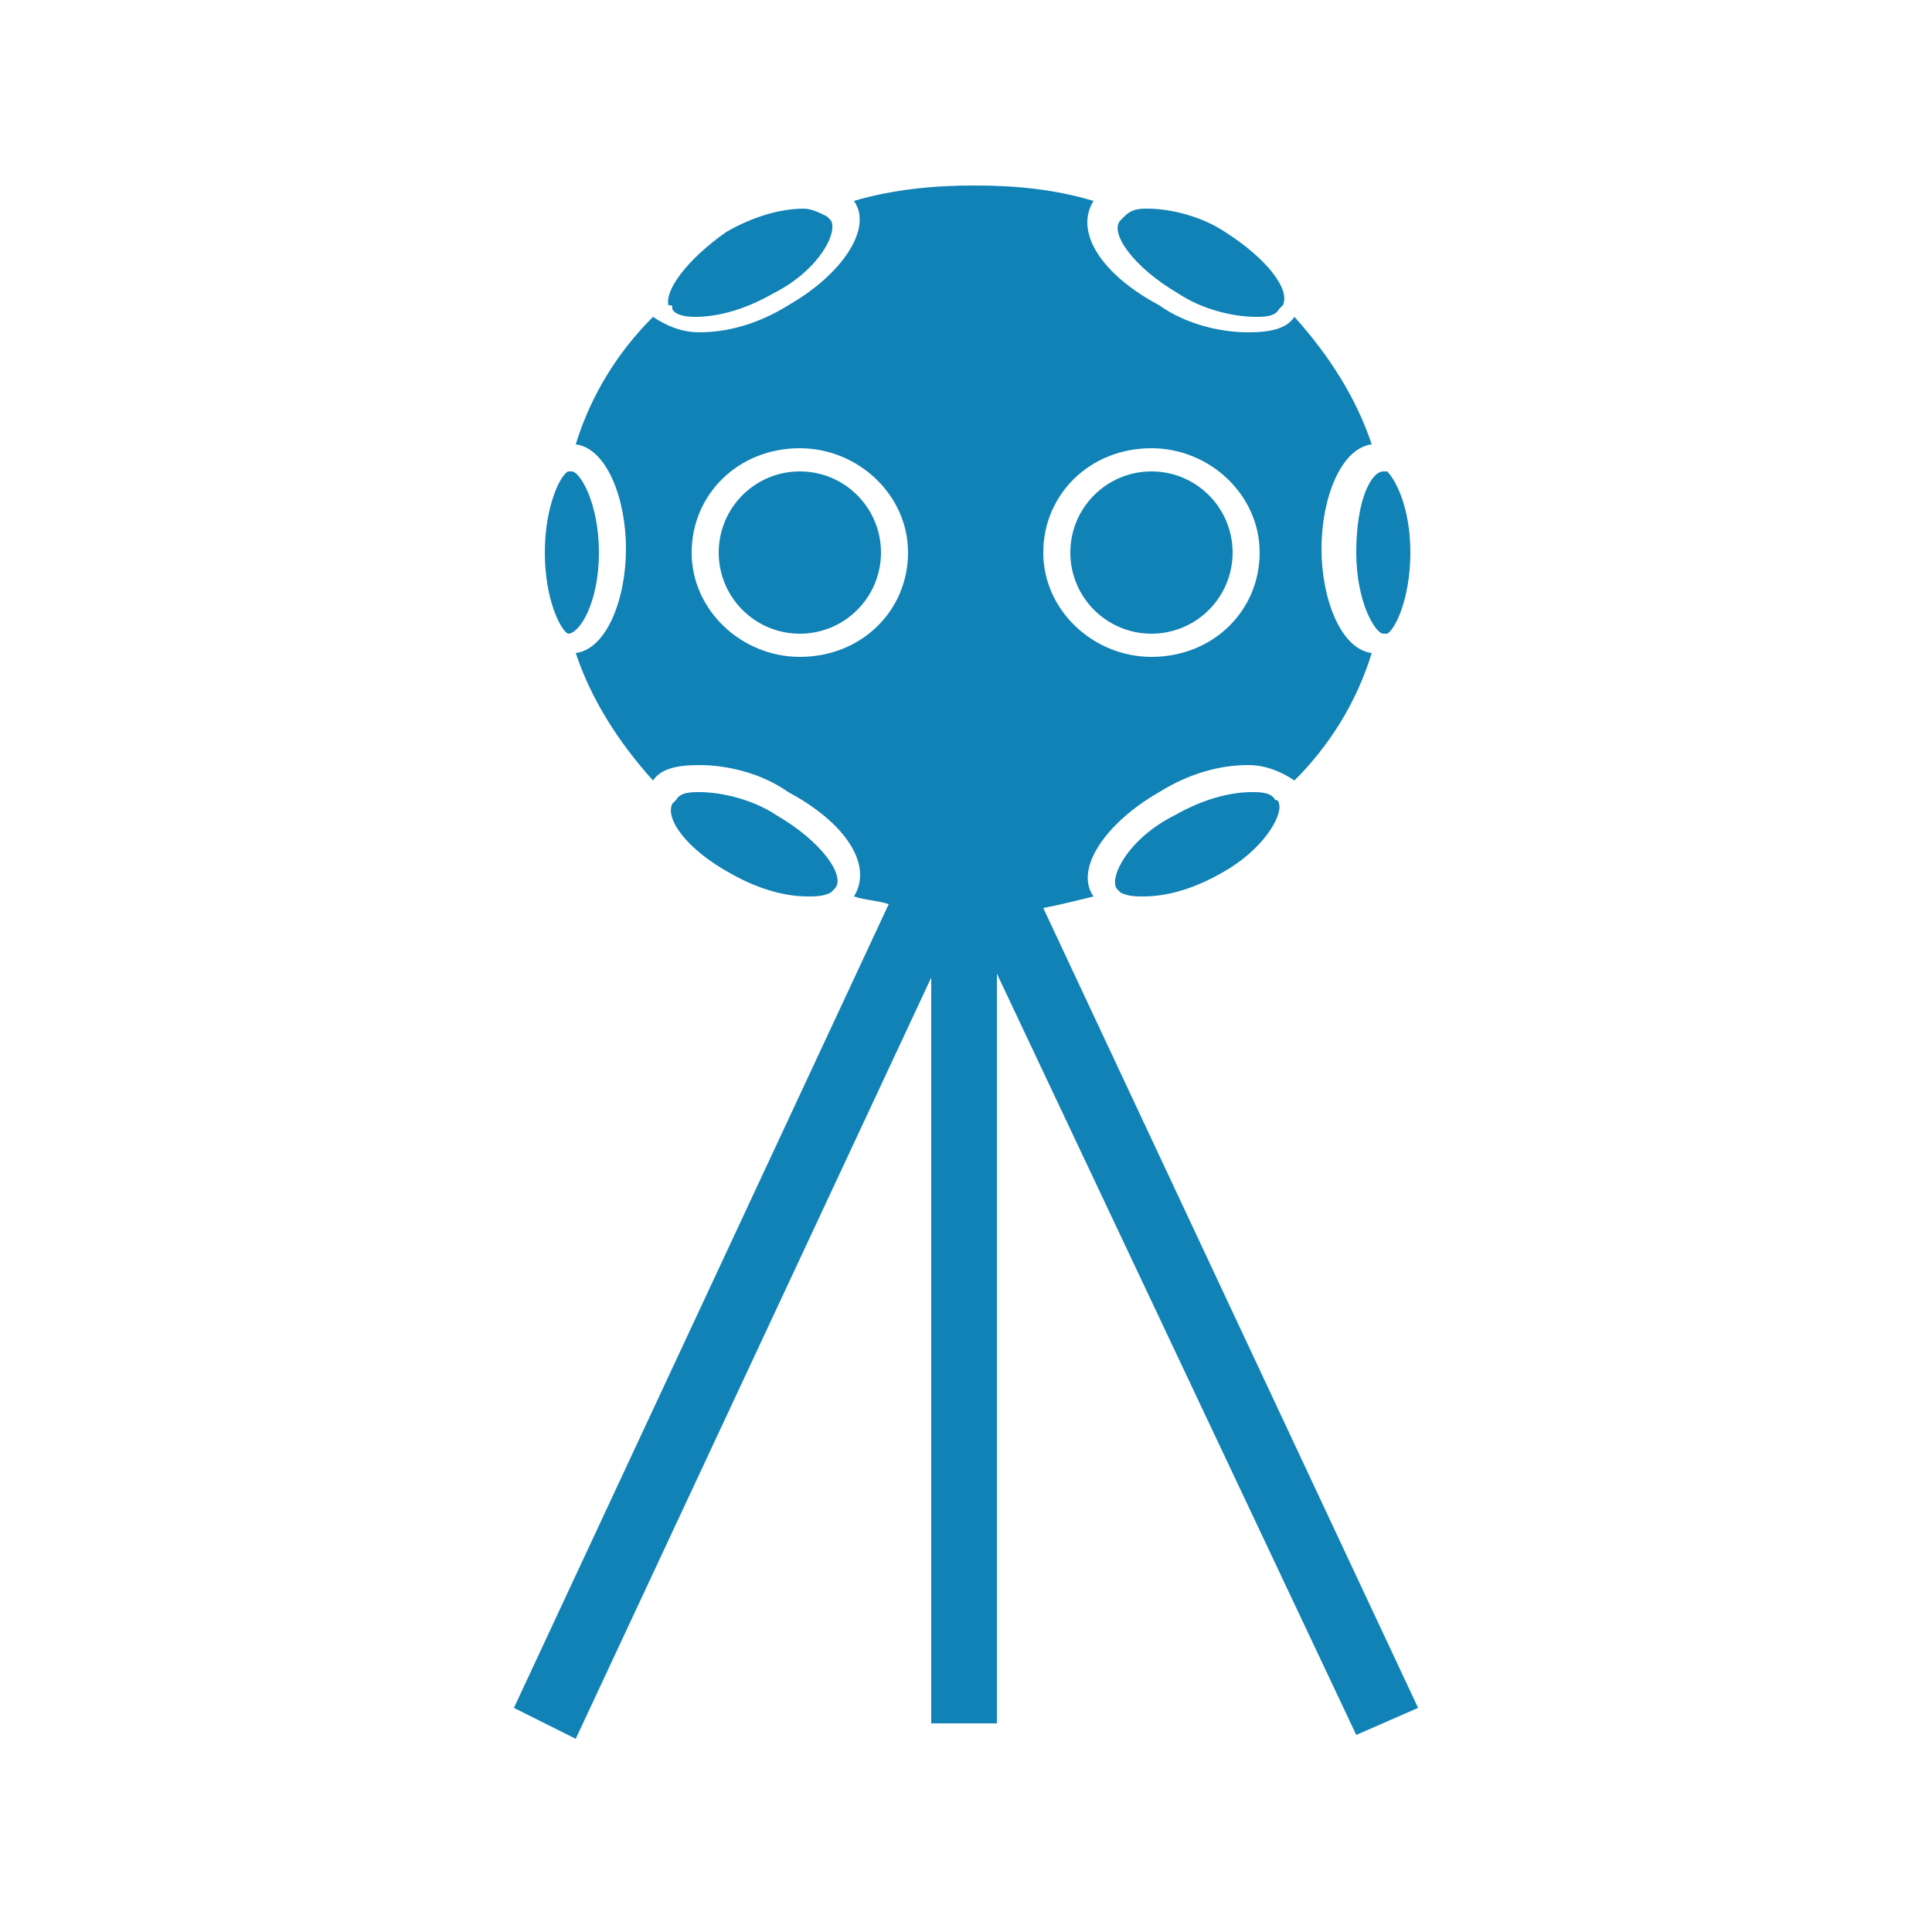 <?xml version="1.0" encoding="utf-8"?>
<!-- Generator: Adobe Illustrator 21.0.0, SVG Export Plug-In . SVG Version: 6.00 Build 0)  -->
<svg version="1.1" id="Layer_1" xmlns="http://www.w3.org/2000/svg" xmlns:xlink="http://www.w3.org/1999/xlink" x="0px" y="0px"
	 viewBox="0 0 50 50" style="enable-background:new 0 0 50 50;" xml:space="preserve">
<style type="text/css">
	.st0{fill:#1182B6;}
</style>
<g id="cam-vr">
	<ellipse class="st0" cx="20.7" cy="14.3" rx="2.1" ry="2.1"/>
	<ellipse class="st0" cx="29.8" cy="14.3" rx="2.1" ry="2.1"/>
	<path class="st0" d="M35.1,14.3c0,1.3,0.5,2.1,0.7,2.1h0.1c0.2-0.1,0.6-0.9,0.6-2.1s-0.4-1.9-0.6-2.1h-0.1
		C35.5,12.2,35.1,12.9,35.1,14.3z"/>
	<path class="st0" d="M14.7,16.4L14.7,16.4c0.3,0,0.8-0.8,0.8-2.1s-0.5-2.1-0.7-2.1h-0.1c-0.2,0.1-0.6,0.9-0.6,2.1
		S14.5,16.3,14.7,16.4z"/>
	<path class="st0" d="M17.4,8c0.1,0.2,0.5,0.2,0.6,0.2c0.6,0,1.3-0.2,2-0.6c1.2-0.6,1.7-1.6,1.5-1.9l-0.1-0.1
		c-0.2-0.1-0.4-0.2-0.6-0.2c-0.6,0-1.3,0.2-2,0.6c-1,0.7-1.6,1.5-1.5,1.9C17.4,7.9,17.4,7.9,17.4,8z"/>
	<path class="st0" d="M30.5,7.6c0.6,0.4,1.4,0.6,2,0.6c0.2,0,0.5,0,0.6-0.2l0.1-0.1c0.2-0.4-0.4-1.2-1.5-1.9c-0.6-0.4-1.4-0.6-2-0.6
		c-0.2,0-0.4,0-0.6,0.2L29,5.7C28.7,6,29.3,6.9,30.5,7.6z"/>
	<path class="st0" d="M32.4,20.5c-0.6,0-1.3,0.2-2,0.6c-1.2,0.6-1.7,1.6-1.5,1.9l0.1,0.1c0.2,0.1,0.4,0.1,0.6,0.1
		c0.6,0,1.3-0.2,2-0.6c1.1-0.6,1.6-1.5,1.5-1.8c0,0,0-0.1-0.1-0.1C32.9,20.5,32.6,20.5,32.4,20.5z"/>
	<path class="st0" d="M20.9,23.2c0.2,0,0.4,0,0.6-0.1l0.1-0.1c0.3-0.3-0.3-1.2-1.5-1.9c-0.6-0.4-1.4-0.6-2-0.6c-0.2,0-0.5,0-0.6,0.2
		l-0.1,0.1c-0.2,0.4,0.4,1.2,1.5,1.8C19.6,23,20.3,23.2,20.9,23.2z"/>
	<path class="st0" d="M36.7,44.2L27,23.5c0.5-0.1,0.9-0.2,1.3-0.3c-0.5-0.7,0.3-1.9,1.7-2.7c0.8-0.5,1.6-0.7,2.3-0.7
		c0.5,0,0.9,0.2,1.2,0.4c0.9-0.9,1.6-2,2-3.3c-0.8-0.1-1.3-1.4-1.3-2.7s0.5-2.6,1.3-2.7c-0.4-1.2-1.1-2.3-2-3.3
		c-0.2,0.3-0.6,0.4-1.2,0.4c-0.7,0-1.6-0.2-2.3-0.7c-1.5-0.8-2.2-1.9-1.7-2.7c-1-0.3-2-0.4-3.1-0.4c-1,0-2.1,0.1-3.1,0.4
		c0.5,0.7-0.3,1.9-1.7,2.7c-0.8,0.5-1.6,0.7-2.3,0.7c-0.5,0-0.9-0.2-1.2-0.4c-0.9,0.9-1.6,2-2,3.3c0.8,0.1,1.3,1.4,1.3,2.7
		s-0.5,2.6-1.3,2.7c0.4,1.2,1.1,2.3,2,3.3c0.2-0.3,0.6-0.4,1.2-0.4c0.7,0,1.6,0.2,2.3,0.7c1.5,0.8,2.2,1.9,1.7,2.7
		c0.3,0.1,0.6,0.1,0.9,0.2l-9.7,20.8l1.6,0.8l9.2-19.7v19.3h1.7V25.2l9.3,19.7L36.7,44.2z M29.8,11.6c1.5,0,2.8,1.2,2.8,2.7
		c0,1.5-1.2,2.7-2.8,2.7c-1.5,0-2.8-1.2-2.8-2.7S28.2,11.6,29.8,11.6z M20.7,17c-1.5,0-2.8-1.2-2.8-2.7c0-1.5,1.2-2.7,2.8-2.7
		c1.5,0,2.8,1.2,2.8,2.7C23.5,15.8,22.3,17,20.7,17z"/>
</g>
</svg>

